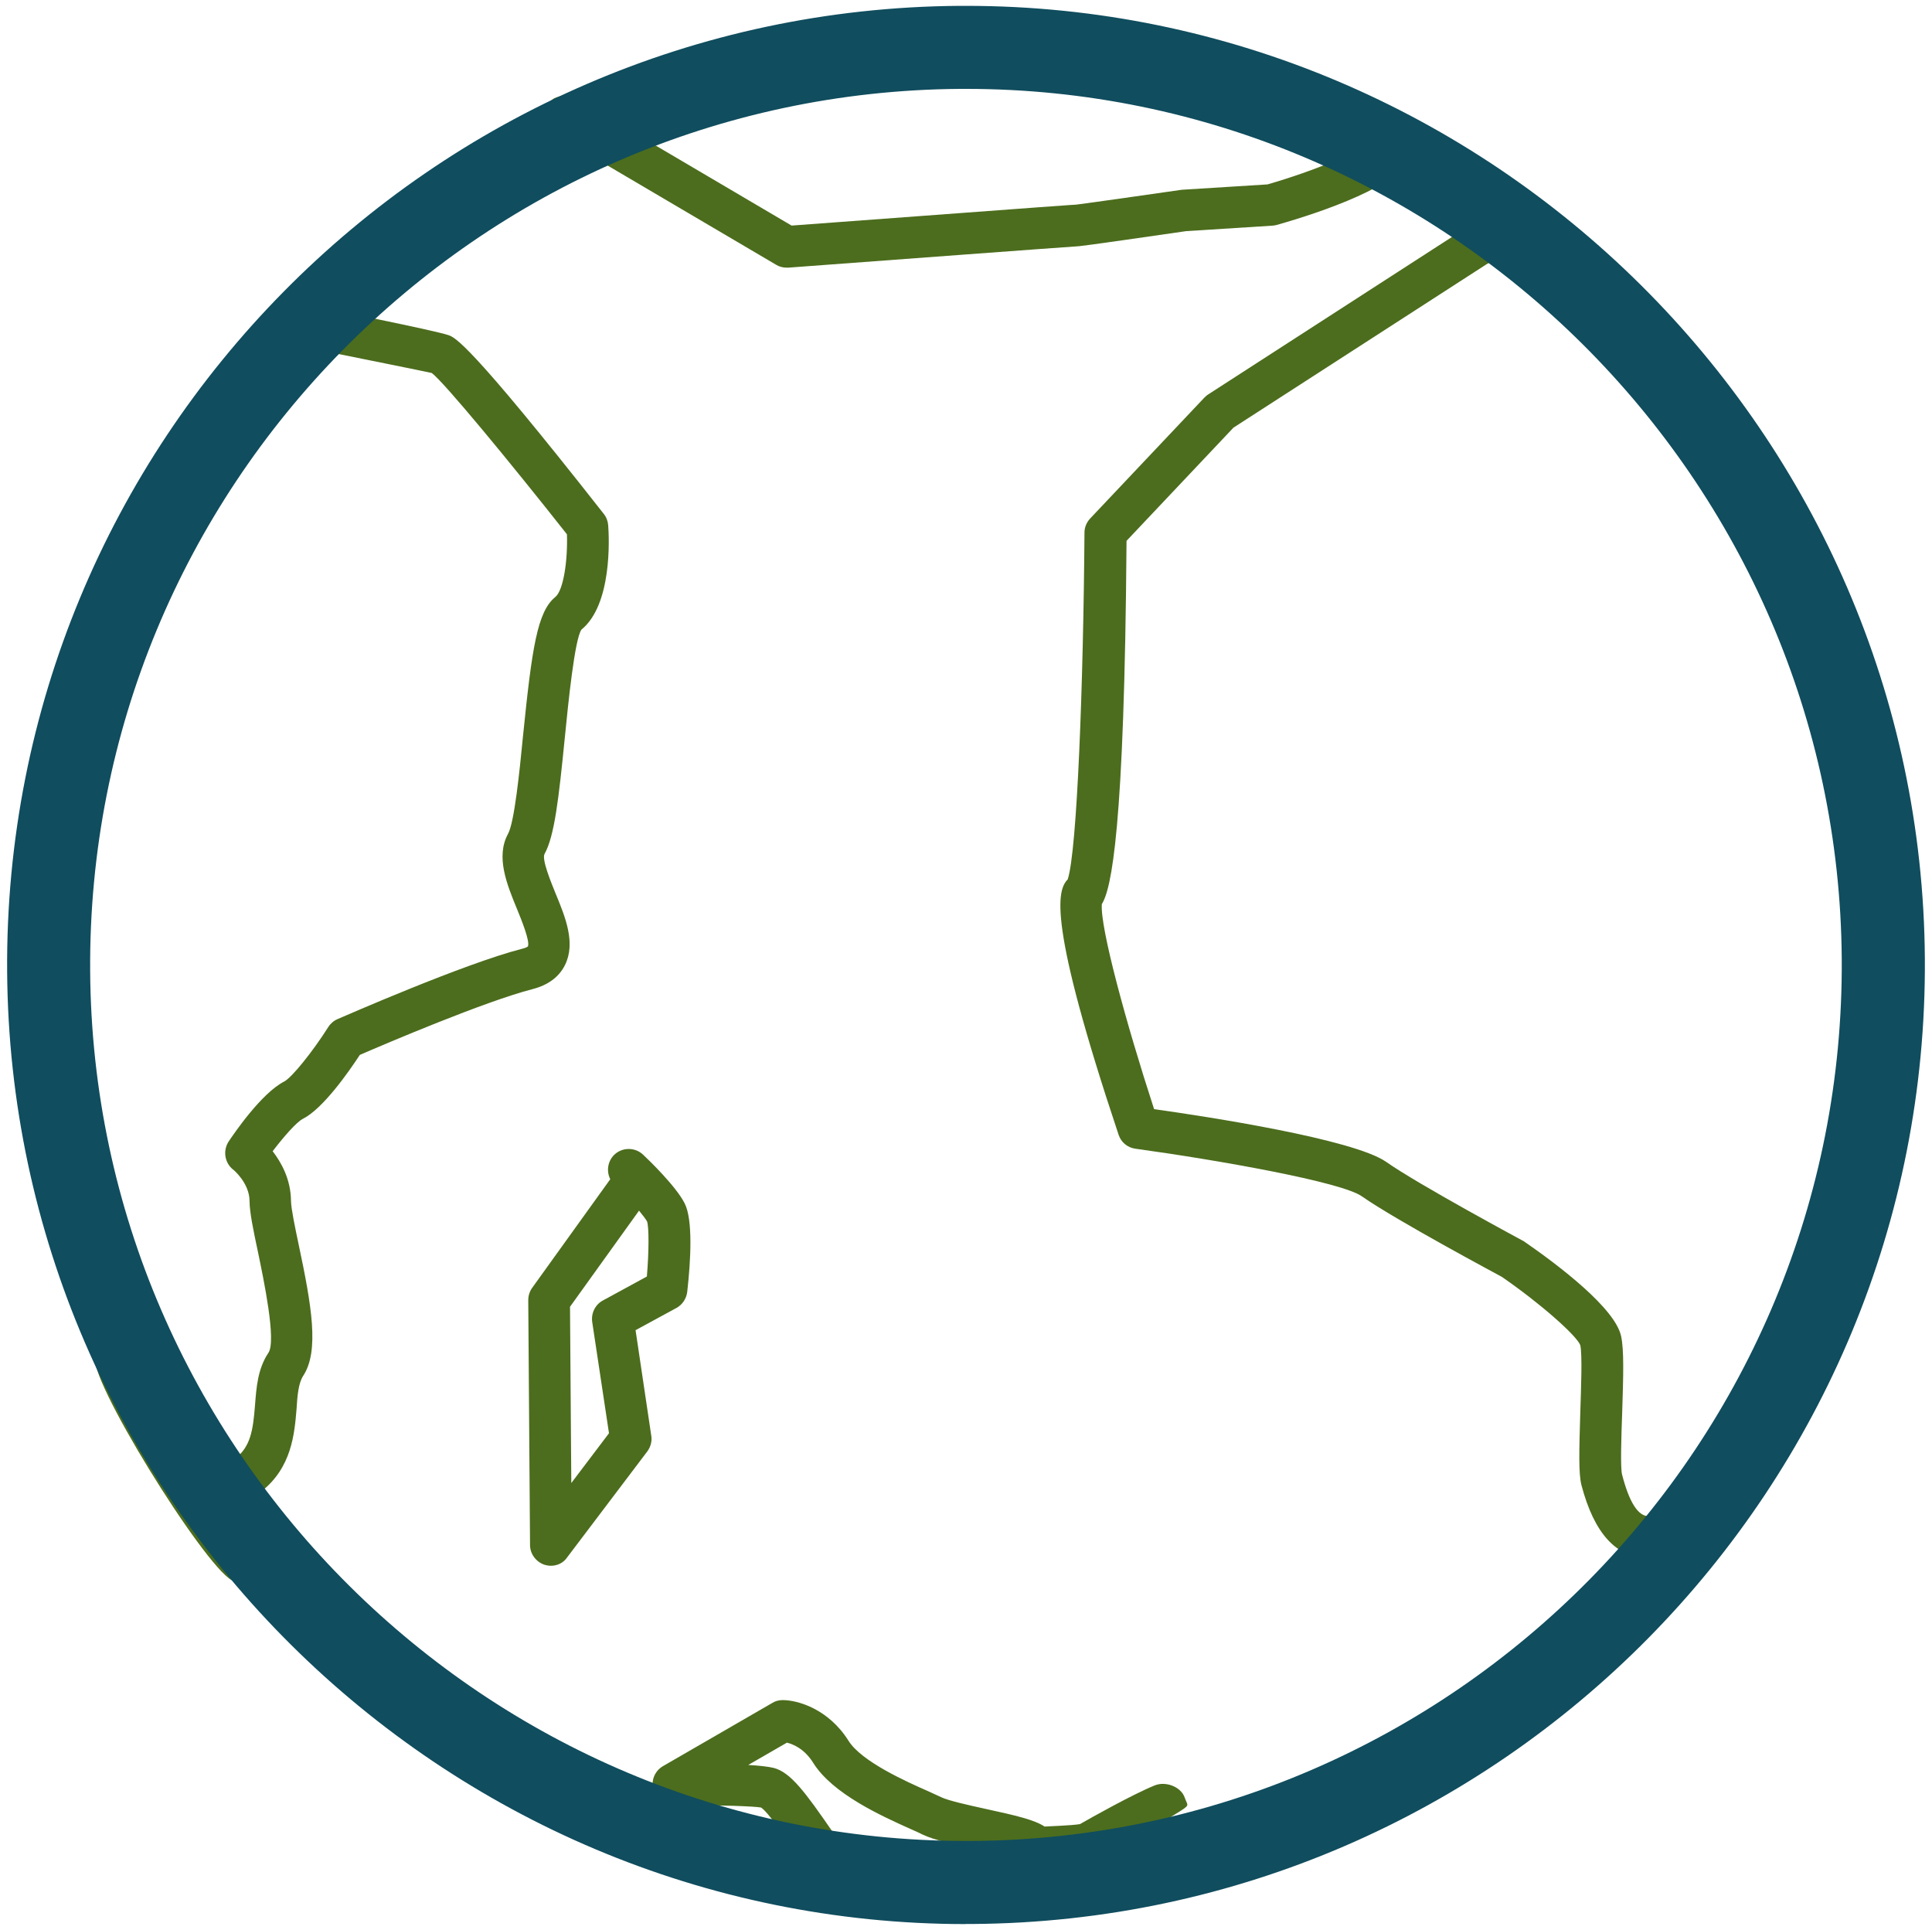 <?xml version="1.0" encoding="utf-8"?>
<!-- Generator: Adobe Illustrator 16.0.0, SVG Export Plug-In . SVG Version: 6.00 Build 0)  -->
<!DOCTYPE svg PUBLIC "-//W3C//DTD SVG 1.1//EN" "http://www.w3.org/Graphics/SVG/1.1/DTD/svg11.dtd">
<svg version="1.1" id="Layer_1" xmlns:x="http://ns.adobe.com/Extensibility/1.0/" xmlns:i="http://ns.adobe.com/AdobeIllustrator/10.0/" xmlns:graph="http://ns.adobe.com/Graphs/1.0/"
	 xmlns="http://www.w3.org/2000/svg" xmlns:xlink="http://www.w3.org/1999/xlink" x="0px" y="0px" width="19.479px"
	 height="19.455px" viewBox="0 0 19.479 19.455" enable-background="new 0 0 19.479 19.455" xml:space="preserve">
<g>
	<path fill="#4C6D1D" d="M16.619,15.706c-0.32,0-0.546-0.246-0.674-0.734c-0.031-0.119-0.023-0.357-0.012-0.736
		c0.008-0.244,0.021-0.58,0-0.676c-0.038-0.098-0.407-0.424-0.792-0.689c-0.021-0.012-1.063-0.568-1.41-0.811
		c-0.205-0.146-1.459-0.367-2.282-0.48c-0.079-0.01-0.146-0.064-0.171-0.141c-0.714-2.137-0.621-2.465-0.513-2.574
		c0.095-0.286,0.158-1.978,0.169-3.496c0-0.053,0.021-0.104,0.059-0.144l1.151-1.218c0.013-0.012,0.024-0.023,0.039-0.032
		l2.578-1.665c0.322-0.196,1.364,0.455,1.415,0.605c0.03,0.086,4.284,3.971,2.656,9.609l-1.078,2.375
		c-0.019,0.031-0.041,0.059-0.07,0.076c-0.199,0.137-0.72,0.729-1.063,0.73H16.619z M11.636,11.181
		c0.53,0.074,2.008,0.301,2.339,0.531c0.325,0.229,1.378,0.795,1.389,0.801c0.354,0.244,0.924,0.678,0.981,0.959
		c0.029,0.137,0.023,0.385,0.01,0.777c-0.008,0.217-0.019,0.545-0.001,0.615c0.072,0.279,0.161,0.42,0.267,0.42v0.209l0.001-0.209
		c0.145-0.002,0.435-0.393,0.786-0.629l1.051-2.178c0.813-2.277-0.178-5.608-0.072-6.078c-0.172-0.411-2.701-4.16-3.398-3.736
		l-2.553,1.648l-1.078,1.141c-0.021,2.928-0.154,3.509-0.249,3.662C11.089,9.344,11.356,10.323,11.636,11.181z"/>
	<path fill="#4C6D1D" d="M7.93,2.698c-0.037,0-0.074-0.01-0.105-0.029L5.588,1.352C5.524,1.315,5.486,1.247,5.485,1.173
		c0-0.075,0.037-0.143,0.102-0.182C5.638,0.96,6.88,0.619,7.329,0.457C7.788,0.292,8.292,0.288,8.95,0.45
		c0.081,0.02,0.27,0.043,0.695,0.043c0.449,0,0.761-0.15,1.25-0.172c0.536-0.024,1.058,0.258,1.212,0.276
		c0.102,0.011,0.205,0.117,0.397,0.13c0.893,0.063,0.646,0.084,0.812,0.203c0.224,0.157,0.323,0.092,0.578,0.234
		c-0.032,0.126,0.324,0.049,0.361,0.119c0.043,0.084,0.045,0.179,0.006,0.269c-0.138,0.318-0.93,0.585-1.39,0.716
		c-0.016,0.004-0.029,0.006-0.045,0.007L11.959,2.33c-1.062,0.154-1.091,0.154-1.11,0.154c-0.067,0.003-2.12,0.156-2.901,0.214
		C7.941,2.698,7.935,2.698,7.93,2.698z M6.108,1.171l1.873,1.103c2.829-0.211,2.859-0.211,2.868-0.211
		c0.07-0.007,1.066-0.15,1.066-0.15l0.864-0.054c0.479-0.138,0.946-0.335,1.074-0.45c-0.066-0.195-0.705-0.045-0.661-0.222
		c0.018-0.063-0.425-0.013-0.422-0.062c-0.188-0.07-0.32-0.105-0.672-0.13c-0.199-0.014-0.104-0.15-0.21-0.163
		c-0.143-0.017-0.304-0.159-0.795-0.137c-0.493,0.023-1.052,0.048-1.511,0.048c-0.386,0-0.639-0.018-0.795-0.056
		c-0.572-0.139-0.98,0.076-1.361,0.212C7.162,0.995,6.542,0.916,6.108,1.171z"/>
	<path fill="#4C6D1D" d="M0.98,13.812c-0.125-0.381,0.004-0.697-0.159-0.84c-0.56-0.49-0.66-2.516-0.67-2.629
		C0.094,9.822,0.248,8.16,0.359,7.875l0.084-0.22c0.299-0.779,0.376-1.366,0.521-1.625C1.153,5.69,1.538,4.979,1.756,4.758
		c0.191-0.194,0.603-0.833,0.603-0.833l0.65-0.867c0.049-0.042-0.063-0.014,0,0c0.318,0.062,1.361,0.27,1.511,0.32
		C4.585,3.4,4.724,3.444,6.088,5.181c0.026,0.033,0.041,0.073,0.044,0.115c0.01,0.131,0.04,0.8-0.27,1.051
		c-0.068,0.099-0.132,0.73-0.169,1.105C5.633,8.051,5.591,8.427,5.49,8.609C5.461,8.663,5.555,8.892,5.6,9.003
		c0.103,0.248,0.206,0.504,0.096,0.726C5.635,9.85,5.525,9.931,5.369,9.971c-0.484,0.125-1.49,0.554-1.741,0.663
		c-0.114,0.174-0.372,0.543-0.575,0.645c-0.064,0.033-0.191,0.178-0.304,0.326c0.087,0.113,0.183,0.283,0.185,0.502
		c0.001,0.074,0.039,0.258,0.077,0.438c0.131,0.617,0.21,1.074,0.046,1.324c-0.048,0.074-0.059,0.199-0.067,0.334
		c-0.021,0.25-0.048,0.592-0.358,0.834c-0.204,0.158-0.203,0.189-0.197,0.322c0.002,0.074,0.005,0.16-0.009,0.27
		c-0.011,0.076-0.019,0.172-0.027,0.27C2.37,16.239,1.164,14.374,0.98,13.812z M2.568,4.175c0.001,0.001-0.331,0.578-0.521,0.771
		C1.868,5.126,1.273,5.99,1.089,6.321C0.938,6.589,0.99,7.463,0.822,7.904L0.736,8.128c-0.089,0.23-0.215,1.728-0.167,2.169
		c0.119,1.098,0.243,2.104,0.531,2.357c0.25,0.221,0.125,0.551,0.282,1.027c0.104,0.316,0.643,1.293,0.992,1.021
		c0.152-0.121,0.177-0.281,0.197-0.535c0.014-0.18,0.027-0.369,0.136-0.531c0.081-0.123-0.05-0.744-0.105-1.01
		c-0.048-0.225-0.085-0.402-0.086-0.52c-0.001-0.18-0.163-0.316-0.166-0.316c-0.085-0.068-0.104-0.189-0.046-0.281
		c0.054-0.08,0.33-0.488,0.562-0.607c0.075-0.039,0.283-0.295,0.444-0.549c0.022-0.035,0.056-0.064,0.094-0.08
		c0.052-0.022,1.276-0.56,1.861-0.709C5.309,9.554,5.323,9.54,5.323,9.54c0.021-0.053-0.064-0.264-0.111-0.378
		C5.111,8.916,4.996,8.637,5.122,8.406C5.186,8.29,5.238,7.782,5.274,7.411c0.089-0.875,0.143-1.245,0.324-1.392
		c0.084-0.068,0.127-0.373,0.118-0.633C5.133,4.647,4.474,3.849,4.353,3.76c-0.07-0.016-0.715-0.146-1.439-0.292L2.568,4.175z"/>
	<path fill="#4C6D1D" d="M10.409,19.237c-0.007,0-0.013,0-0.021,0c-0.462-0.041-1.661-0.08-1.868-0.182
		c-0.136-0.066-0.254-0.033-0.478-0.357c-0.112-0.162-0.3-0.434-0.369-0.477c-0.062-0.012-0.394-0.025-0.812-0.025H6.79H6.789
		c-0.095,0-0.178-0.064-0.202-0.156c-0.025-0.092,0.015-0.188,0.097-0.236l1.102-0.637c0.031-0.02,0.068-0.029,0.105-0.029l0,0
		c0.151,0,0.461,0.088,0.664,0.41c0.13,0.209,0.583,0.412,0.802,0.508c0.055,0.025,0.101,0.047,0.135,0.062
		c0.067,0.033,0.277,0.08,0.446,0.117c0.302,0.066,0.49,0.109,0.594,0.178l0,0c0.008-0.002,0.276-0.01,0.357-0.025
		c0.111-0.064,0.53-0.299,0.751-0.389c0.111-0.047,0.268,0.012,0.305,0.123c0.059,0.176,0.151-0.088-1.408,1.074
		C10.498,19.224,10.453,19.237,10.409,19.237z M7.544,17.792c0.107,0.006,0.198,0.016,0.254,0.029
		c0.173,0.043,0.322,0.248,0.591,0.637c0.11,0.16,0.277,0.4,0.339,0.441c0.11,0.045,0.346,0.086,1.012,0.146
		c0.114-0.086,0.753-0.119,0.866-0.207c-0.13,0-0.229-0.025-0.306-0.074c-0.055-0.031-0.293-0.084-0.452-0.121
		c-0.229-0.049-0.428-0.094-0.543-0.148c-0.03-0.016-0.07-0.033-0.119-0.055c-0.296-0.133-0.789-0.354-0.986-0.668
		c-0.089-0.143-0.202-0.189-0.266-0.205L7.544,17.792z"/>
</g>
<g>
	<g>
		<g>
			<g>
				<defs>
					<circle id="SVGID_1_" cx="9.73" cy="9.694" r="8.862"/>
				</defs>
				<clipPath id="SVGID_2_">
					<use xlink:href="#SVGID_1_"  overflow="visible"/>
				</clipPath>
			</g>
		</g>
	</g>
	<path fill="#104D5E" d="M9.738,19.396c-5.292,0-9.629-4.307-9.666-9.601C0.033,4.464,4.34,0.097,9.672,0.059H9.74
		c5.293,0,9.63,4.307,9.667,9.601c0.037,5.331-4.27,9.698-9.601,9.735H9.738L9.738,19.396z M9.74,0.896H9.677
		C4.808,0.932,0.875,4.921,0.909,9.79c0.033,4.834,3.994,8.768,8.827,8.768H9.8c4.869-0.033,8.803-4.022,8.769-8.892
		C18.535,4.831,14.574,0.896,9.74,0.896z"/>
</g>
<path fill="#4C6D1D" d="M5.554,15.784c-0.021,0-0.044-0.004-0.064-0.01c-0.086-0.029-0.145-0.109-0.146-0.197l-0.018-2.469
	c0-0.047,0.014-0.09,0.039-0.125l0.788-1.096c-0.039-0.076-0.028-0.174,0.034-0.24c0.08-0.084,0.215-0.086,0.298-0.006
	c0.055,0.051,0.333,0.32,0.418,0.49c0.084,0.164,0.062,0.572,0.026,0.891c-0.008,0.068-0.048,0.129-0.107,0.162l-0.414,0.225
	l0.158,1.062c0.01,0.057-0.006,0.113-0.038,0.158l-0.808,1.068C5.682,15.755,5.619,15.784,5.554,15.784z M5.747,13.173L5.76,14.95
	l0.38-0.502l-0.169-1.121c-0.013-0.088,0.03-0.176,0.107-0.217l0.444-0.242c0.021-0.25,0.022-0.494,0.002-0.555
	c-0.012-0.021-0.042-0.062-0.081-0.109L5.747,13.173z"/>
</svg>
